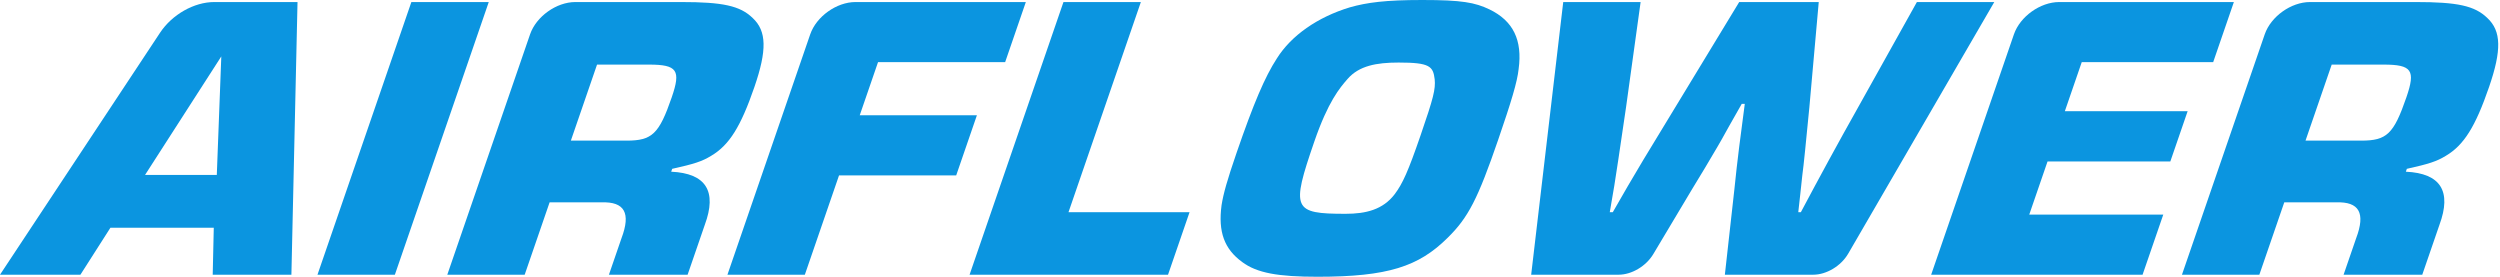 <svg width="271" height="30" viewBox="0 0 271 30" fill="none" xmlns="http://www.w3.org/2000/svg">
<path d="M236.524 29.779L245.497 3.72C246.162 1.788 248.358 0.222 250.401 0.222H261.879C266.378 0.222 268.256 0.62 269.626 1.95C271.153 3.368 271.185 5.451 269.812 9.439C268.332 13.737 267.083 15.731 265.14 16.883C264.129 17.504 263.288 17.77 260.902 18.301L260.795 18.612C264.577 18.789 265.781 20.739 264.436 24.372L262.574 29.779H254.045L255.403 25.835C256.442 23.087 255.745 21.846 253.23 21.935H247.614L244.913 29.779H236.524ZM249.918 15.244H255.956C258.721 15.244 259.481 14.535 260.854 10.547C261.861 7.622 261.466 7.002 258.372 7.002H252.756L249.918 15.244Z" fill="#0B95E0"/>
<path d="M225.661 6.736L223.83 12.053H237.14L235.263 17.504H221.953L219.97 23.264H234.498L232.255 29.779H209.338L218.31 3.72C218.976 1.788 221.171 0.222 223.215 0.222H242.151L239.909 6.736H225.661Z" fill="#0B95E0"/>
<path d="M216.18 0.222L200.343 27.499C199.57 28.831 197.993 29.779 196.549 29.779H186.975L188.008 20.517C188.311 17.459 188.723 14.357 189.135 11.256H188.807C188.561 11.699 187.975 12.718 187.498 13.56C186.759 14.889 186.267 15.775 186.174 15.909C185.265 17.459 184.371 18.966 183.415 20.517L179.219 27.541C178.436 28.853 176.877 29.779 175.45 29.779H165.979L169.454 0.222H177.843L176.265 11.61L175.422 17.326C175.156 19.188 174.843 21.049 174.5 22.999H174.828L176.461 20.163L178.14 17.326L188.529 0.222H197.152L196.137 11.61C195.762 15.421 195.532 17.858 195.37 19.01C195.24 20.34 195.079 21.625 194.934 22.999H195.215C197.215 19.232 199.262 15.465 201.433 11.61L207.791 0.222H216.18Z" fill="#0B95E0"/>
<path d="M154.176 0C158.441 0 159.888 0.266 161.457 1.019C164.029 2.26 165.046 4.343 164.619 7.489C164.474 8.863 163.82 11.034 162.401 15.155C160.204 21.536 159.174 23.575 156.911 25.79C153.781 28.892 150.454 30 142.815 30C138.558 30 136.258 29.601 134.655 28.405C132.706 26.987 132.034 25.126 132.417 22.245C132.61 21.004 133.035 19.498 134.042 16.573C135.888 11.211 137.114 8.331 138.41 6.337C139.968 3.855 142.81 1.861 146.316 0.798C148.187 0.266 150.192 0 154.176 0ZM151.607 6.78C149.185 6.78 147.321 7.134 146.083 8.552C145.232 9.527 143.971 10.99 142.461 15.377C139.943 22.688 140.15 23.176 145.868 23.176C148.056 23.176 149.903 22.733 151.186 21.049C152.051 19.897 152.649 18.567 153.992 14.668C155.396 10.591 155.623 9.66 155.52 8.597C155.352 7.179 154.981 6.78 151.607 6.78Z" fill="#0B95E0"/>
<path d="M123.669 0.222L115.826 22.999H128.948L126.614 29.779H105.102L115.279 0.222H123.669Z" fill="#0B95E0"/>
<path d="M95.179 6.736L93.195 12.496H105.896L103.653 19.01H90.952L87.245 29.779H78.855L87.828 3.72C88.493 1.788 90.689 0.222 92.733 0.222H111.2L108.958 6.736H95.179Z" fill="#0B95E0"/>
<path d="M48.487 29.779L57.46 3.72C58.125 1.788 60.321 0.222 62.364 0.222H73.842C78.341 0.222 80.219 0.62 81.589 1.95C83.116 3.368 83.148 5.451 81.775 9.439C80.295 13.737 79.046 15.731 77.103 16.883C76.093 17.504 75.251 17.77 72.865 18.301L72.758 18.612C76.54 18.789 77.744 20.739 76.399 24.372L74.537 29.779H66.008L67.366 25.835C68.405 23.087 67.708 21.846 65.193 21.935H59.577L56.876 29.779H48.487ZM61.881 15.244H67.919C70.684 15.244 71.444 14.535 72.817 10.547C73.824 7.622 73.429 7.002 70.335 7.002H64.719L61.881 15.244Z" fill="#0B95E0"/>
<path d="M52.981 0.222L42.804 29.779H34.415L44.592 0.222H52.981Z" fill="#0B95E0"/>
<path d="M23.173 24.683H11.972L8.717 29.779H0L17.351 3.546C18.657 1.573 21.043 0.222 23.222 0.222H32.251L31.588 29.779H23.058L23.173 24.683ZM23.501 18.966L23.989 6.115L15.721 18.966H23.501Z" fill="#0B95E0"/>
</svg>
